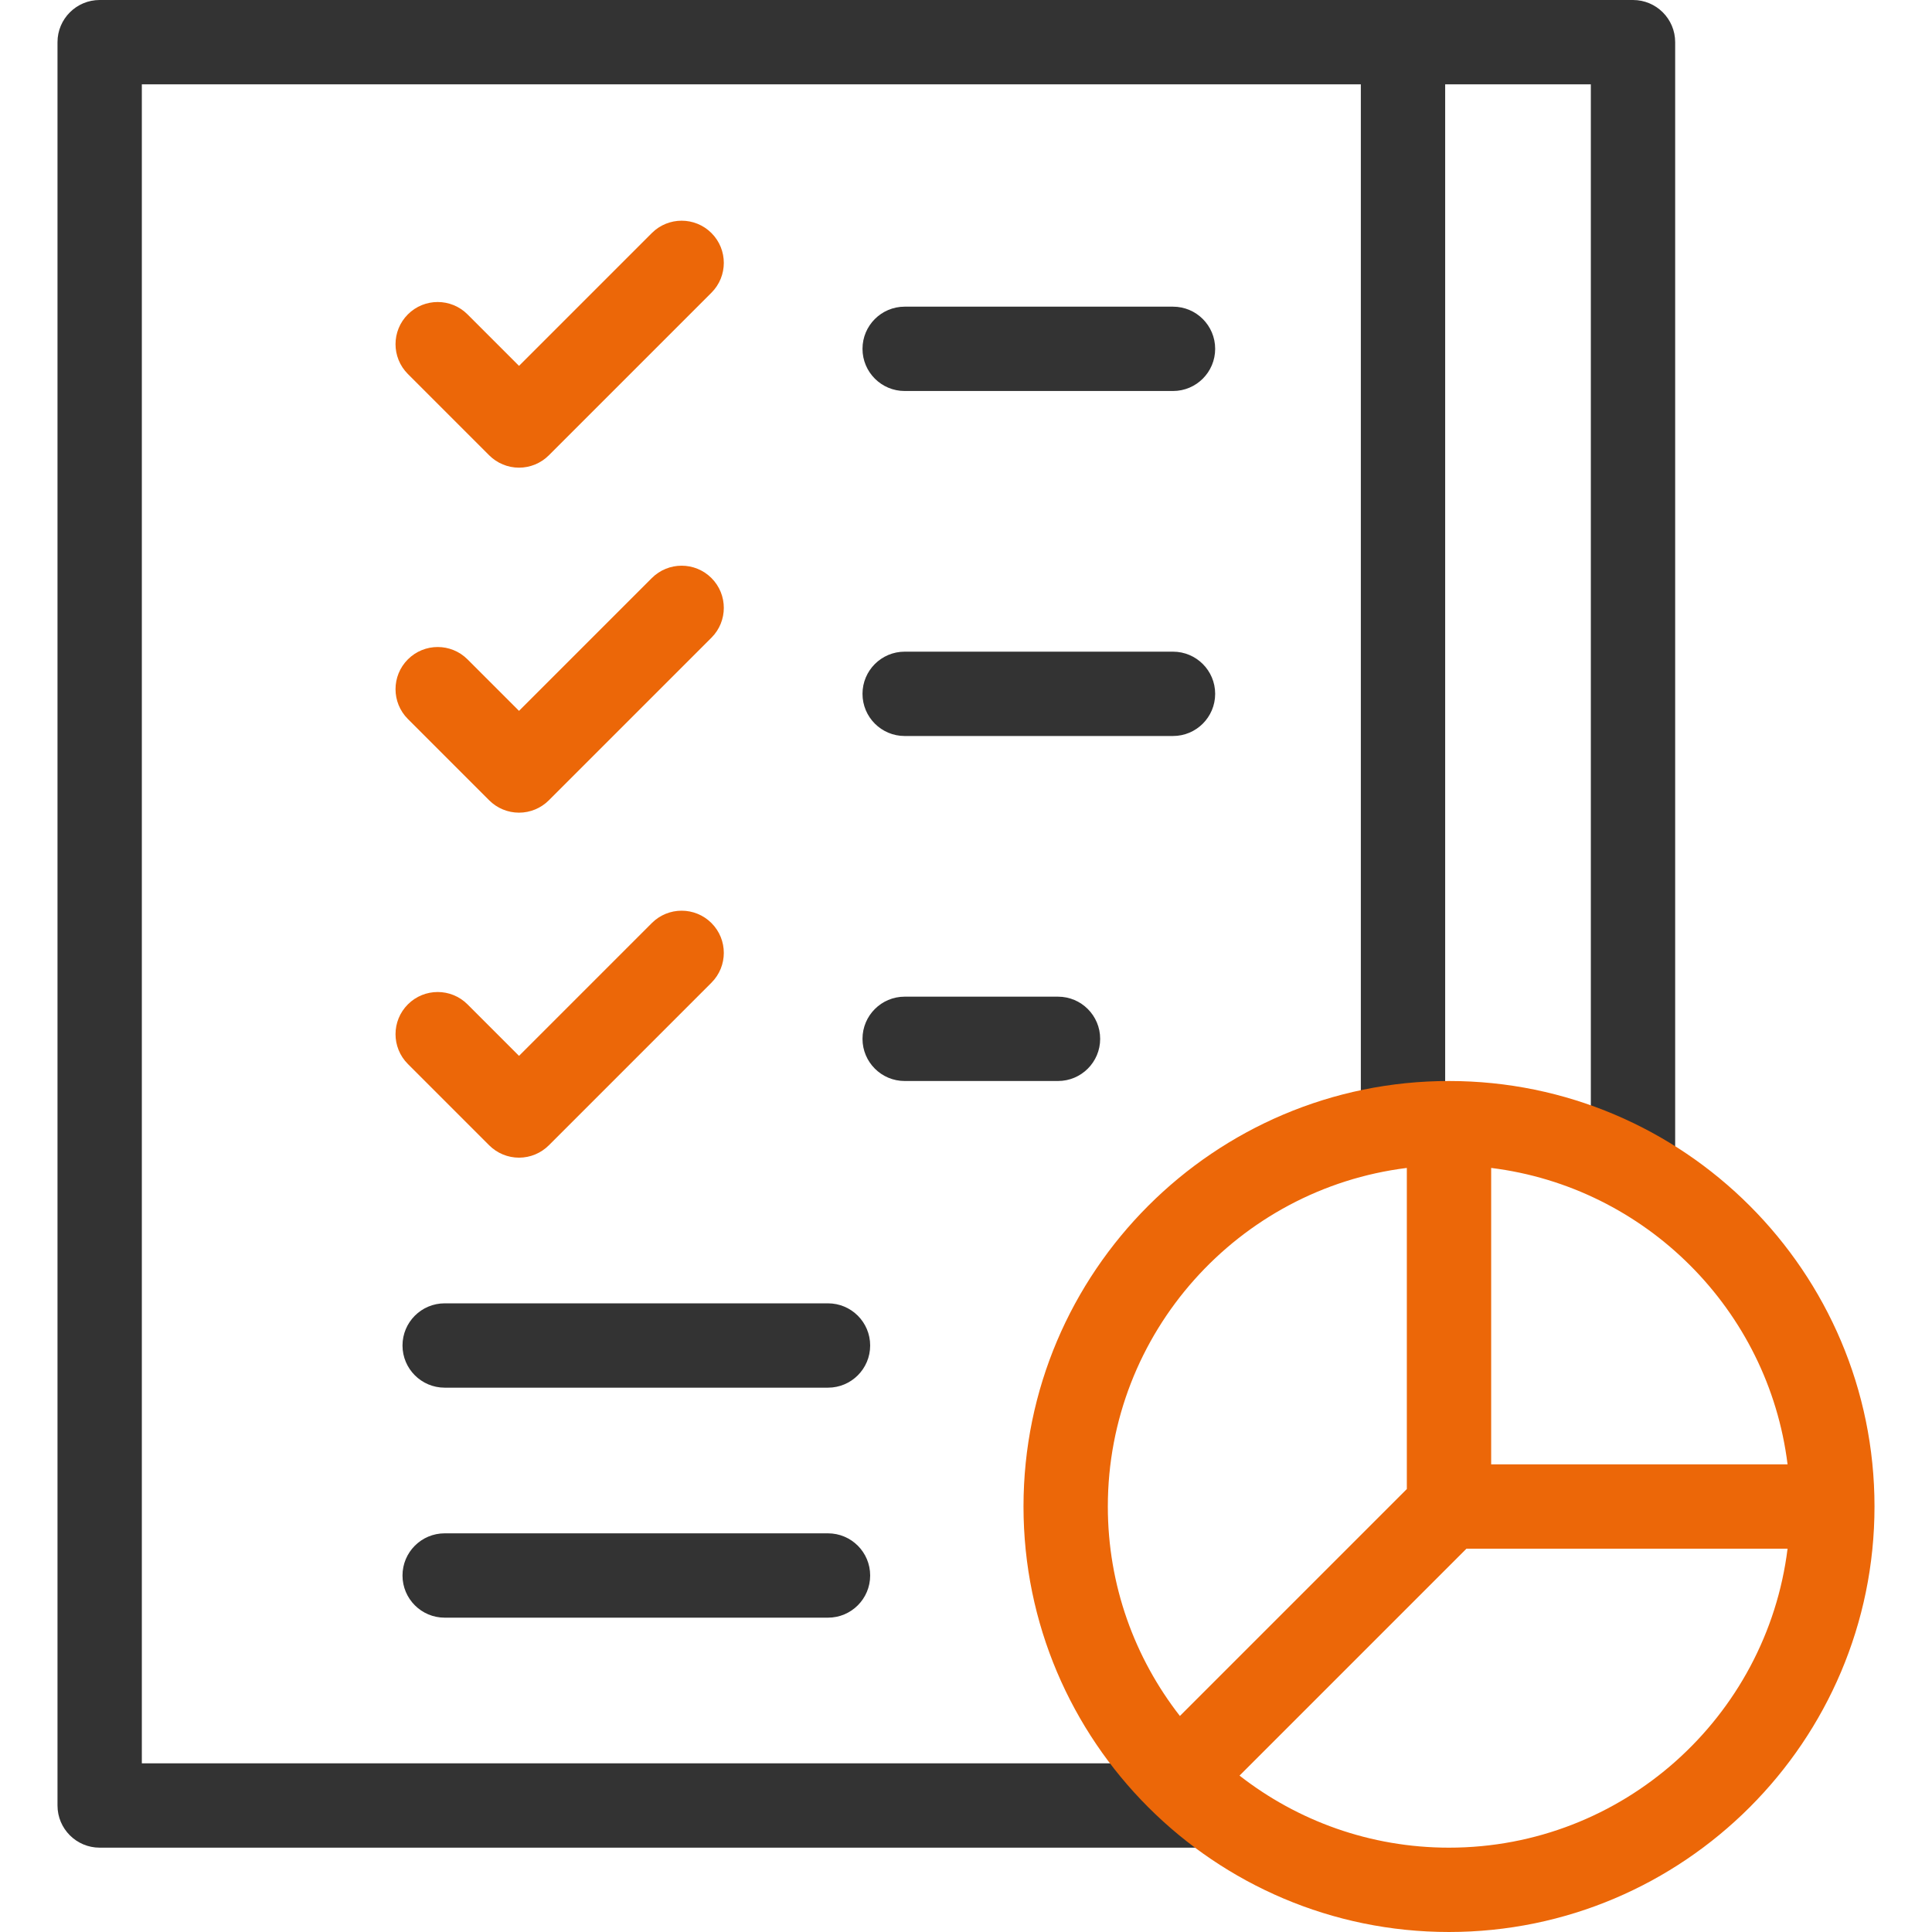 <?xml version="1.0" encoding="iso-8859-1"?>
<!-- Generator: Adobe Illustrator 27.2.0, SVG Export Plug-In . SVG Version: 6.00 Build 0)  -->
<svg version="1.1" id="Capa_1" xmlns="http://www.w3.org/2000/svg" xmlns:xlink="http://www.w3.org/1999/xlink" x="0px" y="0px"
	 viewBox="0 0 504 504" style="enable-background:new 0 0 504 504;" xml:space="preserve">
<g>
	<g>
		<path style="fill:#333333;" d="M216,362H116c-6.075,0-11-4.925-11-11c0-6.075,4.925-11,11-11h100c6.075,0,11,4.925,11,11
			C227,357.075,222.075,362,216,362z"/>
	</g>
	<g>
		<path style="fill:#333333;" d="M216,422H116c-6.075,0-11-4.925-11-11c0-6.075,4.925-11,11-11h100c6.075,0,11,4.925,11,11
			C227,417.075,222.075,422,216,422z"/>
	</g>
	<g>
		<path style="fill:#333333;" d="M306,102h-70c-6.075,0-11-4.925-11-11c0-6.075,4.925-11,11-11h70c6.075,0,11,4.925,11,11C317,97.075,312.075,102,306,102z
			"/>
	</g>
	<g>
		<path style="fill:#ec6708;" d="M135.394,122c-2.917,0-5.716-1.159-7.778-3.222l-21.213-21.214c-4.296-4.295-4.296-11.26,0-15.556
			s11.261-4.295,15.557,0.001l13.435,13.435l34.647-34.648c4.295-4.295,11.26-4.296,15.557,0c4.296,4.296,4.296,11.261,0,15.557
			l-42.426,42.427C141.109,120.841,138.311,122,135.394,122z"/>
	</g>
	<g>
		<path style="fill:#333333;" d="M306,192h-70c-6.075,0-11-4.925-11-11c0-6.075,4.925-11,11-11h70c6.075,0,11,4.925,11,11C317,187.075,312.075,192,306,192
			z"/>
	</g>
	<g>
		<path style="fill:#ec6708;" d="M135.394,212c-2.917,0-5.716-1.159-7.778-3.222l-21.213-21.214c-4.296-4.295-4.296-11.26,0-15.556
			c4.296-4.295,11.261-4.296,15.557,0.001l13.435,13.435l34.647-34.648c4.295-4.295,11.26-4.296,15.557,0
			c4.296,4.296,4.296,11.261,0,15.557l-42.426,42.427C141.109,210.841,138.311,212,135.394,212z"/>
	</g>
	<g>
		<path style="fill:#333333;" d="M276,282h-40c-6.075,0-11-4.925-11-11c0-6.075,4.925-11,11-11h40c6.075,0,11,4.925,11,11C287,277.075,282.075,282,276,282
			z"/>
	</g>
	<g>
		<path style="fill:#ec6708;" d="M135.394,302c-2.917,0-5.716-1.159-7.778-3.222l-21.213-21.214c-4.296-4.295-4.296-11.26,0-15.556
			c4.296-4.295,11.261-4.296,15.557,0l13.435,13.435l34.647-34.648c4.295-4.295,11.26-4.296,15.557,0
			c4.296,4.296,4.296,11.261,0,15.557l-42.426,42.427C141.109,300.841,138.311,302,135.394,302z"/>
	</g>
	<path style="fill:#333333;" d="M426,0h-60H26c-6.075,0-11,4.925-11,11v460c0,6.075,4.925,11,11,11h289.428v-22H37V22h318v271.719h22V22h38v283.256h22V11
		C437,4.925,432.075,0,426,0z"/>
	<path style="fill:#ec6708;" d="M378,282c-61.206,0-111,49.794-111,111s49.794,111,111,111s111-49.794,111-111S439.206,282,378,282z
		 M389,304.68c40.298,4.99,72.331,37.022,77.32,77.32H389V304.68z M367,304.68v83.764l-59.201,59.2
		C296.025,432.551,289,413.581,289,393C289,347.65,323.096,310.116,367,304.68z M378,482c-20.582,0-39.552-7.025-54.644-18.799
		L382.557,404h83.764C460.884,447.904,423.351,482,378,482z"/>
</g>
</svg>

